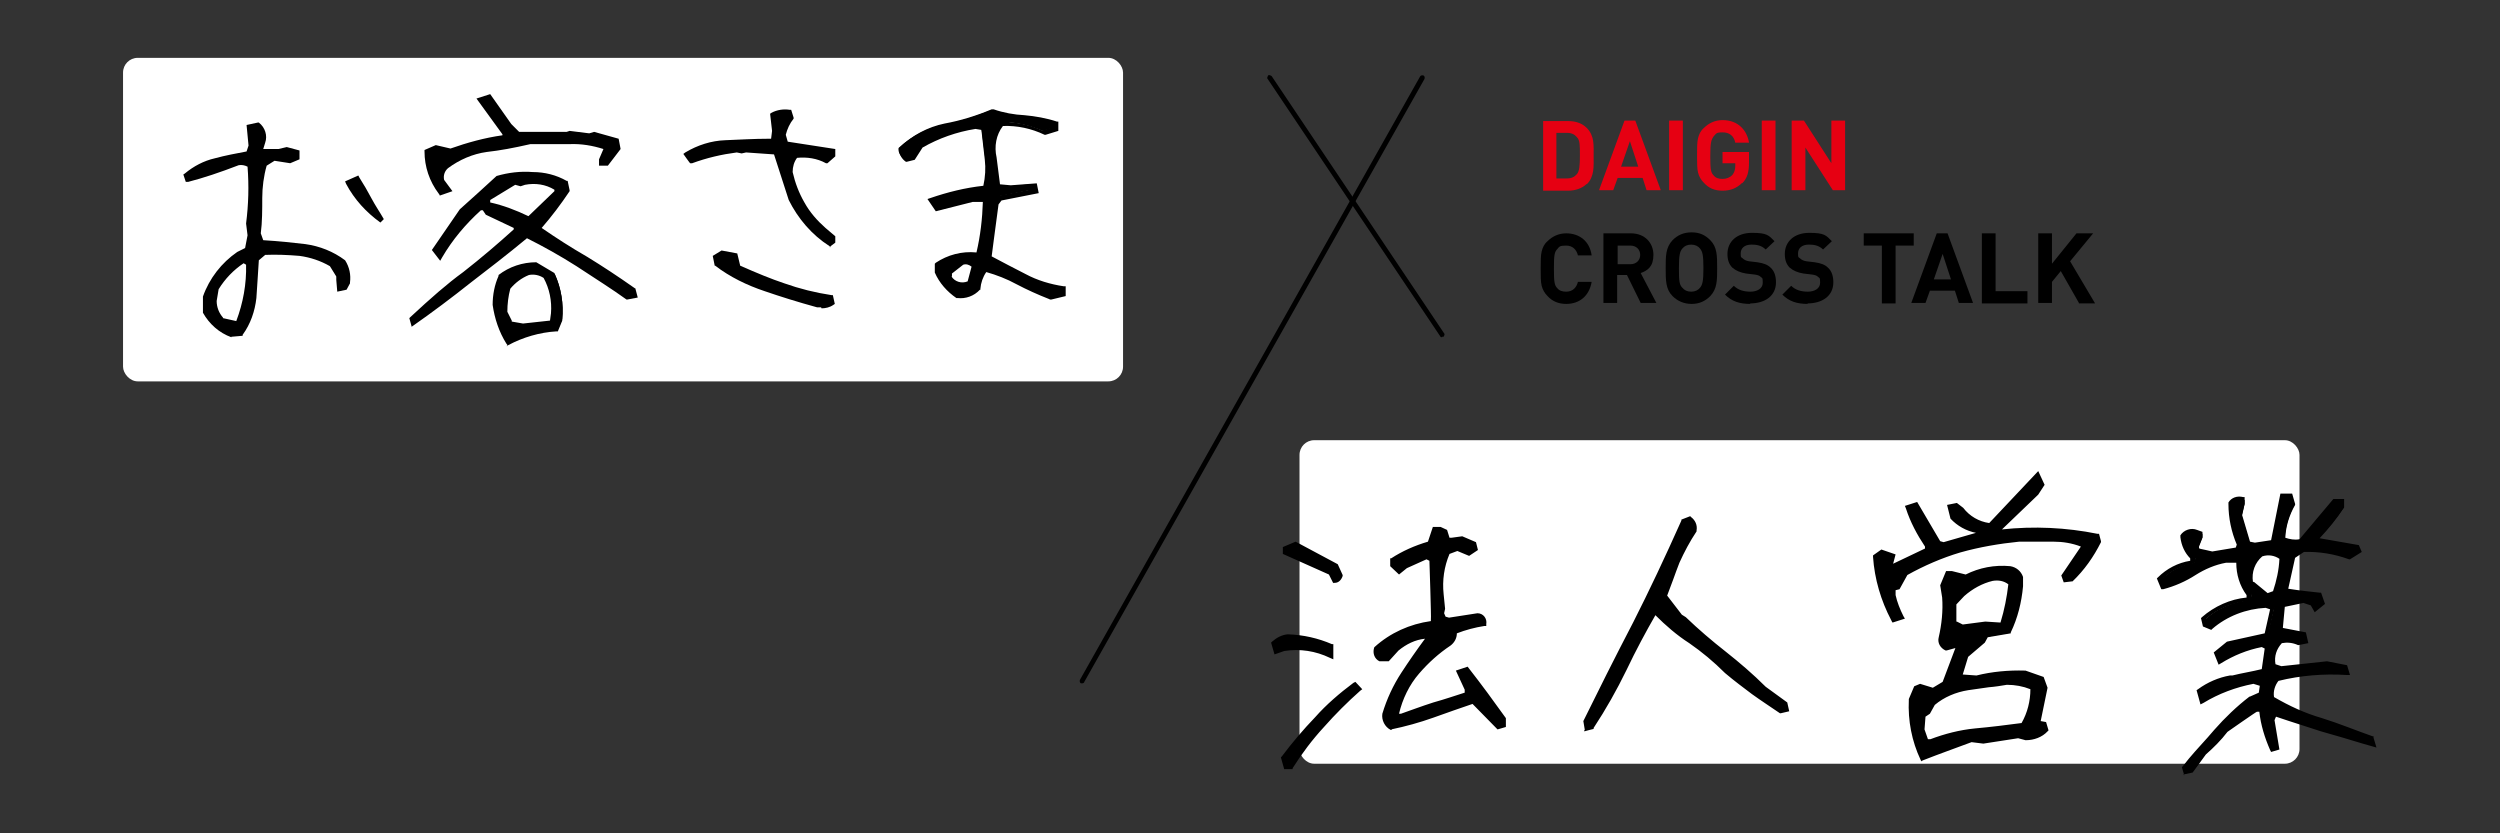 <?xml version="1.0" encoding="UTF-8"?>
<svg id="_レイヤー_1" xmlns="http://www.w3.org/2000/svg" version="1.1" viewBox="0 0 510 170">
  <rect x="0" y="0" width="510" height="170" fill="#333333" stroke="none"/>
  <!-- Generator: Adobe Illustrator 29.1.0, SVG Export Plug-In . SVG Version: 2.1.0 Build 142)  -->
  <defs>
    <style>
      .st0 {
        fill: #e60012;
      }

      .st1 {
        fill: #fff;
      }

      .st2 {
        isolation: isolate;
      }
    </style>
  </defs>
  <g id="_グループ_14302">
    <path d="M294.2,68.8c-.2,0-.3,0-.4-.2l-35.2-52.5c-.2-.2,0-.5.1-.7.2-.2.5,0,.7.1l35.2,52.5c.2.2,0,.5-.1.7h-.3Z"/>
    <rect id="_長方形_16" class="st1" x="265.1" y="89.8" width="204" height="66" rx="3" ry="3"/>
    <g id="CROSS_TALK" class="st2">
      <g class="st2">
        <path d="M319.5,62c-1.5,0-2.8-.5-3.8-1.6-.6-.6-1-1.3-1.2-2.1s-.2-2-.2-3.5,0-2.7.2-3.5.5-1.5,1.2-2.1c1-1,2.3-1.6,3.8-1.6,2.7,0,4.8,1.6,5.2,4.5h-2.8c-.3-1.2-1.1-2-2.4-2s-1.4.2-1.8.7c-.6.6-.7,1.3-.7,4s.1,3.4.7,4c.4.5,1,.7,1.8.7,1.3,0,2.1-.8,2.4-2h2.8c-.5,2.9-2.5,4.5-5.2,4.5Z"/>
        <path d="M334.7,61.8l-2.8-5.7h-2v5.7h-2.8v-14.2h5.6c2.9,0,4.6,2,4.6,4.4s-1.2,3.2-2.6,3.7l3.2,6.1h-3.2ZM332.6,50.1h-2.6v3.8h2.6c1.2,0,2-.8,2-1.9s-.8-1.9-2-1.9Z"/>
        <path d="M348.9,60.4c-1,1-2.2,1.6-3.8,1.6s-2.9-.6-3.9-1.6c-1.4-1.4-1.4-3.2-1.4-5.7s0-4.2,1.4-5.7c1-1,2.2-1.6,3.9-1.6s2.8.6,3.8,1.6c1.4,1.4,1.4,3.2,1.4,5.7s0,4.2-1.4,5.7ZM346.8,50.7c-.4-.5-1-.8-1.8-.8s-1.4.3-1.8.8c-.5.6-.7,1.3-.7,4s.1,3.4.7,4c.4.5,1,.8,1.8.8s1.4-.3,1.8-.8c.5-.6.7-1.3.7-4s-.2-3.4-.7-4Z"/>
        <path d="M357.1,62c-2.2,0-3.8-.5-5.2-1.9l1.8-1.8c.9.9,2.1,1.2,3.4,1.2s2.5-.6,2.5-1.8-.1-.9-.4-1.2-.6-.4-1.3-.5l-1.7-.2c-1.2-.2-2.1-.6-2.8-1.2-.7-.7-1-1.6-1-2.8,0-2.5,1.9-4.3,5-4.3s3.4.5,4.6,1.7l-1.8,1.7c-.9-.9-2-1-2.9-1-1.5,0-2.2.8-2.2,1.8s.1.7.4,1,.7.5,1.3.6l1.7.2c1.3.2,2.1.5,2.7,1.1.8.7,1.1,1.8,1.1,3,0,2.8-2.3,4.3-5.3,4.3h0Z"/>
        <path d="M368.8,62c-2.2,0-3.8-.5-5.2-1.9l1.8-1.8c.9.9,2.1,1.2,3.4,1.2s2.5-.6,2.5-1.8-.1-.9-.4-1.2-.6-.4-1.3-.5l-1.7-.2c-1.2-.2-2.1-.6-2.8-1.2-.7-.7-1-1.6-1-2.8,0-2.5,1.9-4.3,5-4.3s3.4.5,4.6,1.7l-1.8,1.7c-.9-.9-2-1-2.9-1-1.5,0-2.2.8-2.2,1.8s.1.7.4,1,.7.5,1.3.6l1.7.2c1.3.2,2.1.5,2.7,1.1.8.7,1.1,1.8,1.1,3,0,2.8-2.3,4.3-5.3,4.3h0Z"/>
        <path d="M386.7,50.1v11.8h-2.8v-11.8h-3.7v-2.5h10.2v2.5h-3.7Z"/>
        <path d="M399.6,61.8l-.8-2.5h-5.1l-.9,2.5h-2.9l5.2-14.2h2.2l5.2,14.2h-2.9ZM396.3,51.8l-1.8,5.2h3.5l-1.7-5.2Z"/>
        <path d="M404.3,61.8v-14.2h2.8v11.8h6.5v2.5h-9.3Z"/>
        <path d="M424.1,61.8l-3.7-6.5-1.8,2.2v4.3h-2.8v-14.2h2.8v6.2l5-6.2h3.4l-4.7,5.7,5.1,8.6h-3.3Z"/>
      </g>
    </g>
    <g id="DAIGIN" class="st2">
      <g class="st2">
        <path class="st0" d="M323.7,37.5c-.9.9-2.3,1.4-3.8,1.4h-5.1v-14.2h5.1c1.5,0,2.8.4,3.8,1.4,1.6,1.6,1.4,3.6,1.4,5.7s.2,4.2-1.4,5.8h0ZM321.7,28c-.5-.6-1.1-.9-2.1-.9h-2.1v9.3h2.1c1,0,1.6-.3,2.1-.9.5-.6.6-1.7.6-3.8s0-3.1-.6-3.7Z"/>
        <path class="st0" d="M335.9,38.8l-.8-2.5h-5.1l-.9,2.5h-2.9l5.2-14.2h2.2l5.2,14.2h-2.9ZM332.5,28.8l-1.8,5.2h3.5l-1.7-5.2Z"/>
        <path class="st0" d="M340.5,38.8v-14.2h2.8v14.2h-2.8Z"/>
        <path class="st0" d="M355.4,37.3c-1.1,1.1-2.4,1.6-4,1.6s-2.8-.5-3.8-1.6c-.6-.6-1-1.3-1.2-2.1s-.2-2-.2-3.5,0-2.7.2-3.5.5-1.5,1.2-2.1c1-1,2.3-1.6,3.8-1.6,3.2,0,5,2.1,5.4,4.6h-2.8c-.3-1.4-1.2-2.1-2.6-2.1s-1.3.3-1.8.8c-.5.7-.7,1.2-.7,4s.1,3.4.7,4c.4.5,1,.7,1.8.7s1.5-.3,2-.8c.4-.5.6-1.1.6-1.9v-.5h-2.6v-2.3h5.4v2.1c0,2.1-.4,3.3-1.4,4.3h0Z"/>
        <path class="st0" d="M359.4,38.8v-14.2h2.8v14.2h-2.8Z"/>
        <path class="st0" d="M373.9,38.8l-5.6-8.7v8.7h-2.8v-14.2h2.5l5.6,8.7v-8.7h2.8v14.2h-2.5Z"/>
      </g>
    </g>
    <path d="M220.7,139.4h-.2c-.2-.1-.3-.4-.2-.7L289.7,15.6c.1-.2.4-.3.7-.2.2.1.3.4.2.7l-69.4,123c0,.2-.3.3-.4.3h-.1Z"/>
    <rect id="_長方形_15" class="st1" x="25.1" y="11.8" width="204" height="66" rx="3" ry="3"/>
    <g>
      <path id="_パス_3774" d="M262.4,156.5h.8c1.9-3,4.1-5.8,6.5-8.5,2.3-2.6,4.8-5.1,7.4-7.5l-.8-.8c-2.8,2-5.4,4.3-7.8,6.9-2.4,2.5-4.7,5.2-6.8,8l.6,1.9h0ZM305.8,148.3l1-.3v-1.1c-2.6-3.6-5.1-6.9-7.6-10.2l-1.5.5,1.6,3.5v1c-2.2.8-4.5,1.5-6.7,2.1-2.2.7-4.4,1.5-6.7,2.4l-1-.3c.6-3.3,2.1-6.3,4.3-8.9,1.9-2.2,4.1-4.2,6.5-5.8.8-.5,1.2-1.5,1.1-2.4,2-.7,4-1.3,6-1.6,0-.8-.5-1.5-1.3-1.6h0l-5.8.9-1.1-.3-.5-1.1.2-1-.3-2.9c-.3-3,.2-5.9,1.3-8.6l1.9-.8,2.3,1,1.3-.8-.2-1-2.4-1-2.1.3h-.8l-.6-1.8-1-.5h-1.1l-1,3c-2.7.7-5.2,1.8-7.6,3.3v1.1l1.3,1.3,1.3-1.1,4.2-1.9,1.1.5.4,12.3-.2.8c-4.3.5-8.3,2.4-11.5,5.2-.2.8.1,1.7.9,2.1h1.5l1.9-2.2c1.6-1.4,3.6-2.2,5.7-2.5h1c-1.8,2.5-3.6,5.1-5.3,7.7-1.7,2.6-2.9,5.3-3.8,8.2-.2,1.1.4,2.2,1.4,2.7,2.9-.6,5.7-1.4,8.5-2.4,2.7-1,5.5-2,8.3-2.9l5.1,5.2h0ZM271.5,133.7v-1.9c-2.8-1.2-5.8-1.8-8.8-1.9-1.1.1-2.1.6-2.9,1.4l.5,1.6,1.6-.6c3.3-.5,6.6,0,9.6,1.5h0ZM272.3,118.5c.4,0,.8-.4,1-1.1l-.9-1.9-8.3-4.4-2.1.9v.7l9.3,4.1.9,1.6h.1ZM323.7,148.2l1.1-.3c2.4-3.8,4.6-7.7,6.6-11.7,1.9-4.1,4.1-8,6.2-11.8,2.1,2.4,4.6,4.4,7.2,6.2s5,3.9,7.3,6.2c1.9,1.6,3.7,3,5.5,4.3,1.8,1.4,3.7,2.6,5.6,3.8l1-.2-.2-1.1-4.3-3.1c-2.5-2.4-5.2-4.8-8.2-7.1-2.8-2.2-5.5-4.5-8.1-7l-.8-.6-3.2-4.2c.9-2.3,1.8-4.6,2.7-6.9,1-2.3,2.2-4.4,3.5-6.5.2-.8-.2-1.7-.9-2.2l-1.3.5c-3.1,7-6.4,14-9.8,20.7-3.5,6.7-6.9,13.4-10.2,20.1l.2,1.1v-.2h0ZM392.3,154.8c3.4-1.3,6.7-2.5,10-3.7l2.4.3,7.1-1.1,1.6.4c1.5,0,3-.6,4-1.6l-.3-1.1-1.4-.2,1.5-7.2-.6-1.9-3.5-1.2c-3.3-.2-6.6.2-9.8,1l-3.5-.2,1.3-4.3,3.5-3,.7-1.1,4.6-.8c1.3-2.9,2.2-6,2.5-9.2v-1.8c-.3-1-1.2-1.7-2.2-1.8-3.1-.3-6.2.3-9,1.7l-2.9-.8h-.8l-1,2.5.3,2.4c.2,2.8,0,5.6-.7,8.3-.2.9.2,1.8,1.1,2.1l2.6-.8-3,8-2.4,1.4-2.6-.8-.8.3-1,2.4c-.2,4.1.7,8.2,2.4,12v-.2h-.1ZM412.8,148c-3.1.4-6.4.9-9.8,1.1-3.2.3-6.3,1.1-9.2,2.4l-.8-.3-.9-2.3.2-2.9,1-.6,1-1.8c2.1-1.7,4.5-2.7,7.1-3.1,2.6-.4,5.2-.8,7.9-1.2,1.8,0,3.6.3,5.3,1,.1,2.7-.6,5.4-2,7.7h.2,0ZM408.5,127.6l-3.4-.2-4.8.6-1.6-.8v-4l1.7-1.9c1.7-1.6,3.8-2.7,6-3.3,1.3-.3,2.7,0,3.8,1-.3,2.9-.9,5.8-1.7,8.6ZM386.2,126.3l1.6-.5c-.8-1.4-1.3-3-1.7-4.5v-1.3l.9-.2,1.6-2.8c3.5-2,7.2-3.6,11-4.7,4-1.1,8-1.8,12.1-2.1h7c2.2-.2,4.3.2,6.3,1.1l-4.2,6.2.3.8h1.1c2.4-2.3,4.3-5,5.6-7.9l-.2-1c-6.5-1.3-13.3-1.6-19.9-.8v-.8l7.5-7.3,1.1-1.7-.9-1.9-9.6,10.3c-2.3-.3-4.4-1.5-5.9-3.3l-1.1-.7-1.3.2.6,2.1c1.4,1.6,3.2,2.6,5.3,2.8v.8l-7.1,2-1.1-.3-4.6-7.9-1.6.6c1,2.8,2.3,5.5,4.1,7.9l-.2.8-6.9,3.3-.7-.2.5-1.9-2.2-.8-1.3.8c.4,4.4,1.6,8.8,3.7,12.7l.2.2h0ZM446,157.6l1.3-.2,2.6-3.6c1.6-1.4,3.1-2.9,4.4-4.6l6.3-4.5,1.1.3c.4,2.8,1.1,5.4,2.2,8l.8-.2-.9-5.7.5-1.3c3.2,1,6.4,2,9.7,3.1,3.3,1,6.7,2,10.3,3l-.3-1.1c-3.4-1.3-6.8-2.6-10.3-3.7-3.5-1.1-6.9-2.6-10.1-4.5-.3-1.4,0-2.9,1.1-4.1,4.7-1.1,9.4-1.6,14.2-1.3l-.3-1-3.7-.8-9.3,1-1.6-.5c-.4-1.9.1-3.8,1.5-5.1,1.3-.2,2.6,0,3.8.4l1.3-.2-.3-1.3-4.8-1,.4-5.1,4.3-.9,1.8.6.6,1,1.3-1.1-.6-1.6c-2.3-.3-4.7-.6-7-.9l1.5-7,2.1-1.4c3.2,0,6.5.4,9.6,1.5l1.9-1.2-.3-.7-8.7-1.5c2.1-2.1,4-4.3,5.7-6.8v-1h-1.5l-6.8,8.1c-1.2.2-2.5,0-3.7-.5,0-2.6.8-5.1,2-7.3l-.5-1.6h-1.6l-1.9,9.4-3.7.6-1.4-.3-1.7-5.8.6-2.4v-.8c-.9-.3-1.9,0-2.4.9,0,2.8.6,5.6,1.7,8.2l-.3,1.1-5.2.8-2.9-.7-.3-.8.8-1.9v-.7l-.8-.3c-1-.4-2.2,0-2.8.9.2,1.6,1,3.1,2.2,4.2l-.3,1.1c-2.5.4-4.8,1.6-6.6,3.3l.6,1.6c2.3-.6,4.5-1.5,6.5-2.8,2-1.2,4.1-2.2,6.4-2.7l2.6.2c-.1,2.5.7,5,2.2,6.9l-.2,1.1c-3.4.3-6.7,1.6-9.2,3.9l.2,1.1,1.1.5c3.2-2.7,7.2-4.3,11.3-4.5l1.4.5-1.3,5.6-7.9,1.7-2.4,1.9.6,1.6c2.6-1.7,5.6-2.8,8.6-3.4l1.1.6-.7,4.9c-2.3.6-4.6,1-6.9,1.4s-4.4,1.4-6.3,2.7l.6,1.9c3.3-1.9,6.8-3.2,10.5-3.9l1.9.5-.3,2.1-2.1.9c-2.6,2-5,4.2-7.2,6.7-2.1,2.4-4.3,4.9-6.4,7.5l.3,1h0ZM464.2,121.1l-1.6.6-3.2-2.6c-.4-2.2.4-4.4,2.1-5.9,1.4-.4,3-.2,4.2.8-.1,2.5-.6,4.9-1.4,7.2h-.1Z"/>
      <path d="M445.6,158.2l-.5-1.7.2-.2c1.6-2.1,3.4-4,5.1-5.9l1.3-1.5c2.2-2.5,4.6-4.8,7.2-6.8h.1l1.8-.8.2-1.4-1.3-.4c-3.6.7-7.1,2-10.2,3.9l-.6.3-.8-2.9.3-.2c1.9-1.4,4.2-2.4,6.5-2.8h.5c2-.5,4-.8,6-1.3l.6-4.2-.6-.3c-3,.6-5.7,1.7-8.3,3.3l-.5.3-1-2.5,2.7-2.2,7.7-1.7,1.1-4.9-.9-.3c-4,.2-7.9,1.7-10.9,4.3l-.2.2-1.7-.7-.4-1.7.2-.2c2.5-2.2,5.8-3.7,9.1-4v-.5c-1.4-1.9-2.1-4.2-2.1-6.6h-2.1c-2.2.4-4.3,1.3-6.2,2.5-2,1.3-4.3,2.3-6.6,2.9h-.4l-.9-2.2.2-.2c1.8-1.8,4.1-3,6.6-3.4v-.5c-1.1-1.1-1.8-2.6-2-4.3v-.4c.7-1.1,2.2-1.6,3.4-1.1l1.1.4v1.2l-.7,1.8v.4c.1,0,2.7.6,2.7.6l4.8-.8.2-.6c-1.1-2.6-1.7-5.4-1.7-8.3h0v-.3c.6-1,1.8-1.4,3-1.1h.3v1.4l-.5,2.3,1.6,5.4,1,.2,3.3-.5,1.9-9.5h2.4l.6,2.1v.2c-1.2,2.1-1.9,4.4-2,6.7.9.3,1.9.5,2.9.3l6.9-8.2h2.2v1.7h0c-1.5,2.3-3.2,4.4-5,6.3l8,1.4.6,1.4-2.4,1.5h-.2c-3-1.1-6.1-1.6-9.2-1.5l-1.8,1.2-1.4,6.3c2.5.4,4.6.6,6.4.8h.3l.8,2.3-2.1,1.7-.8-1.4-1.5-.5-3.8.8-.4,4.3,4.7.9.5,2.2-2,.4h-.1c-1.1-.5-2.2-.6-3.3-.4-1.1,1.2-1.6,2.7-1.3,4.3l1.2.4,9.3-1,4.1.8.6,2h-.7c-4.7-.3-9.4.1-13.9,1.2-.7.9-1.1,2.1-.9,3.3,3.1,1.8,6.3,3.3,9.8,4.3,3.5,1.1,6.9,2.5,10.3,3.7h.2v.3l.6,2-2.8-.8c-2.9-.9-5.7-1.7-8.5-2.5-2.2-.7-4.4-1.4-6.5-2.1l-2.7-.9-.3.7,1,6-1.7.5-.2-.4c-1.1-2.5-1.9-5.1-2.2-7.8h-.5c0-.1-6,4.1-6,4.1-1.3,1.7-2.8,3.2-4.4,4.6l-2.7,3.7-1.9.4.2.2h0ZM446.2,156.6v.4c.1,0,.7-.1.7-.1l2.6-3.5c1.6-1.3,3.1-2.8,4.3-4.5h.1c0-.1,6.5-4.7,6.5-4.7l1.6.4v.3c.4,2.5,1,5,2,7.3l-.9-5.3.7-1.8,3.6,1.1c2.1.7,4.3,1.3,6.5,2.1,2.7.8,5.5,1.6,8.4,2.5l1,.3h0c-3.3-1.3-6.6-2.5-10-3.6-3.5-1.1-7-2.6-10.2-4.5h-.2v-.3c-.3-1.6,0-3.2,1.2-4.5h.1c0-.1.2-.2.2-.2,4.5-1.1,9.1-1.6,13.7-1.3h0l-3.3-.8-9.3,1-2-.6v-.3c-.5-2,0-4.1,1.6-5.6h.1c0-.1.2-.1.2-.1,1.3-.2,2.7-.1,3.9.4h.7c0-.1-.1-.6-.1-.6l-4.9-1,.5-5.9,4.8-1,2.1.7.4.7.6-.5-.3-1c-1.9-.2-4.1-.5-6.7-.9h-.5l1.7-7.8,2.4-1.6h.1c3.2,0,6.4.4,9.5,1.4l1.3-.8h0l-9.4-1.7.7-.7c2.1-2,3.9-4.2,5.5-6.6v-.4h-.8l-6.8,8.1h-.2c-1.3.2-2.7,0-4-.5h-.3v-.5c0-2.5.8-5.1,1.9-7.3l-.3-1h-.9l-1.9,9.4-4.2.7-1.7-.4-1.8-6.2.6-2.5v-.4c-.5,0-1.1.2-1.4.6,0,2.7.6,5.4,1.7,7.9v.2l-.3,1.6-5.7.9-3.3-.8-.5-1.3.8-2v-.3l-.5-.2c-.8-.3-1.6,0-2.2.5.2,1.4.9,2.7,2,3.6l.2.2-.4,1.7h-.3c-2.3.4-4.4,1.4-6.1,3l.3.8c2.1-.6,4.1-1.5,5.9-2.6,2-1.3,4.2-2.2,6.6-2.8h0l3.2.2v.5c-.1,2.4.6,4.7,2.1,6.6v.2c.1,0-.2,1.7-.2,1.7h-.4c-3.2.3-6.3,1.5-8.7,3.6v.6c.1,0,.7.3.7.3,3.2-2.7,7.2-4.2,11.4-4.4h0l1.9.7-1.4,6.4-8.1,1.8-2,1.6.3.7c2.6-1.5,5.4-2.6,8.3-3.1h.2l1.5.8-.8,5.6h-.3c-2.1.6-4.3,1-6.4,1.4h-.5c-2.1.5-4.1,1.3-5.8,2.5l.3,1c3.2-1.7,6.6-3,10.1-3.7h.1l2.4.6-.4,2.8-2.3.9c-2.6,2-4.9,4.2-7,6.6l-1.4,1.5c-1.6,1.8-3.3,3.7-4.9,5.7h.2,0ZM262,157l-.7-2.5.2-.2c2.1-2.8,4.4-5.5,6.8-8,2.3-2.6,5-4.9,7.8-7l.4-.2,1.4,1.5-.4.3c-2.6,2.3-5.1,4.8-7.4,7.4-2.4,2.6-4.5,5.4-6.4,8.4v.2h-1.7,0ZM262.4,154.7l.4,1.3h.2c1.9-2.9,4-5.7,6.4-8.3,2.2-2.5,4.6-4.9,7.1-7.2h-.1c-2.7,1.8-5.1,4-7.3,6.4-2.3,2.5-4.5,5.1-6.6,7.8h-.1ZM392,155.4l-.2-.4c-1.8-3.8-2.6-8-2.4-12.2v-.2l1.1-2.6,1.2-.5,2.6.8,2-1.2,2.6-6.9-1.8.5h-.2c-1.1-.5-1.7-1.6-1.4-2.7.6-2.6.9-5.4.7-8.1l-.4-2.5,1.2-2.9h1.2l2.8.7c2.8-1.4,5.9-2,9.1-1.7,1.2.2,2.2,1,2.6,2.2h0v1.9c-.3,3.3-1.1,6.5-2.5,9.4v.2c-.1,0-4.7.8-4.7.8l-.6,1.1-3.4,2.9-1.1,3.6,2.8.2c3.2-.8,6.6-1.1,9.9-1h.1l3.7,1.3.8,2.2-1.4,6.8,1.1.2.5,1.7-.2.2c-1.1,1.2-2.8,1.8-4.4,1.8h-.1l-1.5-.4-7.1,1.1-2.4-.3c-3.2,1.2-6.6,2.4-9.9,3.7l-.4.2h0ZM390.4,142.9c-.1,3.8.6,7.7,2.2,11.2,3.2-1.2,6.4-2.4,9.6-3.5h.1l2.5.2,7.1-1.1,1.6.4c1.3,0,2.5-.5,3.4-1.3l-.2-.5-1.6-.2,1.6-7.6-.5-1.5-3.2-1.1c-3.2-.1-6.5.2-9.6,1h0l-4.2-.3,1.5-5,3.5-3,.7-1.3,4.5-.8c1.3-2.8,2-5.7,2.3-8.8v-1.7c-.3-.8-.9-1.3-1.7-1.4-3-.3-6,.3-8.7,1.7h-.2l-3.1-.7h-.4l-.8,2.1.3,2.3c.2,2.9,0,5.7-.7,8.5-.2.6.1,1.2.6,1.4l3.4-1-3.4,9.1-2.7,1.6-2.7-.8-.5.2-.9,2.1.2-.2h0ZM393.8,152.1l-1.2-.4-1-2.6.2-3.3,1.2-.7,1.1-1.8c2.1-1.7,4.7-2.8,7.4-3.2,1.4-.2,2.8-.4,4.2-.6,1.2-.2,2.5-.4,3.7-.6,1.9,0,3.8.3,5.6,1.1h.3v.4c.1,2.8-.6,5.6-2,8v.2h-.4c-3.1.4-6.4.9-9.8,1.1-3.1.3-6.2,1.1-9,2.4h-.3ZM393.4,150.8h.4c2.9-1.1,6-1.9,9.1-2.2,3.3-.3,6.5-.7,9.5-1.1,1.2-2.1,1.8-4.5,1.8-6.9-1.5-.6-3.1-.9-4.8-.9-1.2.2-2.4.4-3.7.5-1.4.2-2.8.4-4.2.6-2.5.4-4.9,1.4-6.8,3l-1,1.8-.9.6-.2,2.6.7,2h.1ZM283.9,148.9h-.2c-1.2-.6-1.9-2-1.7-3.3.9-3,2.2-5.8,3.9-8.4,1.5-2.3,3.1-4.6,4.8-6.9-2,.2-3.8,1.1-5.4,2.4l-2,2.2h-1.9c-1-.5-1.4-1.6-1.1-2.7h0c0-.1.1-.2.1-.2,3.2-2.9,7.2-4.7,11.5-5.3v-.4c.1,0-.3-11.9-.3-11.9l-.6-.3-4,1.8-1.6,1.3-1.8-1.7v-1.6h.2c2.3-1.5,4.8-2.6,7.5-3.4l1-3h1.6l1.3.6.5,1.6h.4l2.2-.3,2.8,1.2.4,1.6-1.8,1.2-2.4-1-1.6.6c-1.1,2.6-1.5,5.4-1.2,8.2l.3,3-.2.9.3.7.7.2,5.8-.9h0c1.2,0,2,1.1,1.8,2.2v.4h-.4c-1.9.3-3.8.8-5.6,1.5,0,1-.5,1.9-1.3,2.5-2.4,1.6-4.5,3.5-6.4,5.7-2,2.3-3.4,5.2-4.1,8.2h.4c2-.7,4.1-1.5,6.6-2.3,2.5-.7,4.5-1.4,6.4-2v-.6l-1.8-3.9,2.4-.8.3.4c2.5,3.2,5,6.6,7.5,10.1h0v1.8l-1.7.5-5.1-5.2c-2.3.8-5,1.7-8,2.8-2.8,1-5.7,1.8-8.6,2.4h-.2.3ZM292.7,129.3l-.6.8c-1.8,2.5-3.6,5.1-5.3,7.7-1.6,2.5-2.9,5.2-3.8,8.1-.1.8.3,1.6,1,2,2.8-.6,5.6-1.4,8.3-2.3,3.1-1.2,5.9-2.2,8.3-2.9h.3l5.1,5.1h.4v-.7c-2.4-3.4-4.9-6.7-7.3-9.8l-.6.2,1.4,3.2v1.4h-.3c-1.9.8-4.1,1.5-6.7,2.3-2.5.8-4.6,1.6-6.7,2.4h-.2l-1.6-.4v-.4c.7-3.4,2.2-6.5,4.5-9.1,1.9-2.3,4.1-4.2,6.6-5.9.6-.4,1-1.2.9-1.9v-.4h.3c1.8-.8,3.8-1.3,5.7-1.7-.1-.4-.4-.7-.8-.7l-5.9.9-1.4-.4-.6-1.5.2-1.1-.3-2.8c-.3-3,.2-6.1,1.4-8.9v-.2l2.4-.9,2.3,1,.7-.5v-.5c-.1,0-2.2-.9-2.2-.9l-2,.2h-1.3l-.6-1.9-.7-.4h-.6l-1,2.9h-.3c-2.5.8-5,1.8-7.2,3.2v.6l.8.8,1.1-.9,4.5-2,1.5.7.5,12.7-.3,1.2h-.3c-4.2.6-8,2.3-11.1,5,0,.5.1,1,.5,1.3h1.1l1.8-2c1.8-1.5,3.8-2.4,6-2.7h2.1ZM323.3,148.9l-.3-1.8h0c2.8-5.7,6.4-12.9,10.2-20.2,3.2-6.3,6.5-13.3,9.8-20.7v-.2l1.8-.7.2.2c.8.6,1.3,1.6,1.1,2.7v.2c-1.4,2.1-2.5,4.2-3.5,6.4-.4,1.1-.9,2.3-1.3,3.5-.4,1.1-.8,2.1-1.2,3.2l3,3.9.8.5c2.6,2.5,5.3,4.8,8.1,7,2.9,2.3,5.6,4.6,8.2,7.2l4.4,3.2.4,1.8-1.7.4h-.2c-1.9-1.3-3.9-2.6-5.7-3.9-1.7-1.3-3.5-2.6-5.5-4.3-2.3-2.3-4.7-4.3-7.3-6.1-2.5-1.6-4.8-3.6-6.9-5.7-1.9,3.3-4,7.2-5.9,11.2-2,4.1-4.2,8-6.7,11.8v.2c-.1,0-1.9.5-1.9.5v-.3h.1ZM324,147.2v.4h.5c2.4-3.8,4.5-7.7,6.5-11.6,2-4.3,4.3-8.4,6.3-11.8l.3-.6.5.5c2.1,2.3,4.5,4.4,7.1,6.1,2.6,1.9,5.1,4,7.4,6.2,2,1.7,3.7,3,5.4,4.3,1.7,1.3,3.6,2.5,5.4,3.7h.4v-.5l-4.2-3c-2.7-2.6-5.3-4.9-8.2-7.1-2.8-2.2-5.6-4.5-8.1-7l-.9-.6-3.4-4.4v-.3c.5-1.2,1-2.3,1.4-3.5.5-1.2.9-2.3,1.3-3.5,1-2.3,2.2-4.5,3.5-6.5,0-.5-.1-1-.5-1.4l-.8.3c-3.2,7.3-6.5,14.3-9.7,20.6-3.8,7.2-7.4,14.4-10.2,19.9v-.2h0ZM272,134.5l-.7-.3c-2.9-1.4-6.1-1.9-9.3-1.4l-2,.7-.7-2.4.2-.2c.9-.8,2-1.4,3.2-1.5,3.2.1,6.2.8,9,2h.3v3.2h0ZM264.3,131.6c2.3,0,4.6.5,6.7,1.4v-.8c-2.7-1.1-5.4-1.7-8.3-1.8-.8.1-1.6.5-2.3,1.1l.2.8,1.2-.4c.8-.1,1.7-.2,2.5-.2h0ZM400.2,128.4l-2-1v-4.5l1.8-2.1c1.8-1.7,3.9-2.8,6.3-3.4,1.5-.3,3,0,4.2,1.1l.2.2v.3c-.3,2.9-.9,5.9-1.8,8.7v.4c-.1,0-3.9-.3-3.9-.3l-4.8.6h0ZM399.2,126.8l1.2.6,4.6-.6,3.1.2c.8-2.6,1.3-5.2,1.6-7.8-.9-.7-2-.9-3.2-.7-2.1.5-4.1,1.6-5.8,3.1l-1.6,1.7v3.5h0ZM386,126.9l-.2-.4c-2.1-4-3.4-8.4-3.7-12.9v-.3l1.7-1.2,2.9,1-.5,1.9h0l6.5-3.1v-.4c-1.6-2.4-3-5-3.9-7.8l-.2-.5,2.5-.8,4.7,8,.7.2,6.6-1.9c-2-.4-3.8-1.4-5.2-2.9h0l-.7-2.8,2-.4,1.3,1c1.3,1.7,3.2,2.8,5.3,3.1l10-10.6,1.3,2.8-1.3,2-7.4,7.1h0c6.5-.7,13.1-.4,19.5.9h.3l.4,1.5v.2c-1.5,3-3.4,5.7-5.8,8h-.1l-1.7.2-.5-1.4,4-5.9c-1.8-.7-3.7-1-5.6-1h-7c-4,.4-8.1,1.1-12,2.2-3.7,1.1-7.4,2.7-10.8,4.6l-1.6,2.9-.8.2v1c.3,1.4.9,2.9,1.6,4.3l.3.5-2.5.8h0ZM383.1,113.9c.4,4.1,1.5,8.1,3.4,11.8l.6-.2c-.6-1.3-1.1-2.7-1.4-4.1v-1.8l1.1-.3,1.6-2.7h.1c3.5-2.1,7.3-3.7,11.1-4.8,4-1.1,8.1-1.8,12.2-2.1h7c2.2-.2,4.5.3,6.5,1.2l.5.2-4.4,6.5v.3h.7c2.2-2.2,4-4.7,5.3-7.5v-.5c-6.5-1.2-13.1-1.5-19.5-.7h-.5v-1.5l7.6-7.4.9-1.4-.4-.9-9.3,9.9h-.3c-2.4-.4-4.6-1.6-6.2-3.5l-.8-.6h-.5l.4,1.6c1.3,1.4,3,2.3,4.9,2.6h.4v1.7l-7.6,2.1-1.4-.4-4.5-7.7-.8.3c.9,2.6,2.2,5,3.9,7.3v.2c.1,0-.2,1.3-.2,1.3l-7.3,3.5-1.3-.4.5-1.9-1.5-.5-.8.5h0ZM462.4,122.2l-3.5-2.9v-.2c-.5-2.4.4-4.8,2.2-6.4h.2c1.6-.6,3.3-.3,4.7.7l.2.2v.3c-.2,2.5-.7,5-1.5,7.4v.2l-2.2.7h-.1ZM459.8,118.7l2.8,2.3,1.1-.4c.7-2.1,1.2-4.3,1.3-6.6-1-.7-2.3-.9-3.5-.5-1.5,1.3-2.2,3.2-1.9,5.2h.2ZM272,119l-.9-1.8-9.4-4.2v-1.4l2.6-1.1,8.6,4.6,1,2.2v.2c-.3.9-.9,1.4-1.6,1.4h-.3ZM262.7,112.4l9.2,4.1.7,1.4s.2-.2.3-.4l-.7-1.5-7.9-4.2-1.6.6h0Z"/>
    </g>
    <g id="_グループ_14323">
      <path id="_パス_3864" d="M41.8,63.6v-2.9c1.2-3.6,3.6-6.6,6.8-8.7l1.8-.9.5-2.9-.3-2.4c.5-3.9.6-7.9.3-11.9-.7-.5-1.6-.6-2.4-.5-3.3,1.3-6.8,2.4-10.4,3.4l-.2-.8c1.7-1.4,3.8-2.5,5.9-3,2.2-.6,4.5-1.1,6.8-1.5l.5-1.6-.4-3.8,1.6-.3c1.1.7,1.5,1.8,1.1,3.5l-.6,1.9h3.7l1.6-.4,2.1.6v1l-1.5.6-3.2-.5-1.9,1.2c-.7,2.2-1,4.6-1,6.9s0,5-.3,7.3l.6,1.9c3,.2,6,.4,8.9.8,2.9.4,5.6,1.5,7.9,3.2.8,1.2,1.1,2.6.9,4l-.5,1.1-1.1.2-.2-1.8v-.8c0,0-1.4-2.4-1.4-2.4-2-1.2-4.2-2-6.5-2.2s-4.7-.3-7.2-.2l-1.6,1.3c-.2,2.7-.4,5.4-.5,8-.3,2.6-1.2,5.1-2.7,7.2l-1.8.2c-2.4-.8-4.3-2.5-5.5-4.7M50.7,53.7l-1.1-.5c-2.3,1.4-4.2,3.4-5.5,5.7l-.4,2.5c0,1.5.5,2.9,1.6,3.9l3.2.8c1.6-3.9,2.3-8.2,2.2-12.4M71.1,37.3l1.8-.8c1.7,2.8,3.3,5.6,5,8.5-2.8-2-5.2-4.6-6.8-7.7"/>
      <path id="_パス_3865" d="M84,65c3.5-3.2,7-6.3,10.7-9.2,3.6-2.8,7.2-5.8,10.5-8.9v-.8l-5.8-2.8-.7-1h-.8c-3.2,2.8-5.9,6.2-8.1,9.8l-1-1.3,5.4-7.9c2.5-2.2,5-4.5,7.5-6.8,2.4-.6,4.8-.8,7.3-.7,2.3,0,4.6.5,6.6,1.8l.3,1.3c-1.8,2.8-3.8,5.4-5.9,7.9,3.2,2.2,6.4,4.3,9.8,6.2,3.3,2,6.4,4.1,9.6,6.4l.3,1.1-1.3.3c-3.3-2.3-6.8-4.5-10.2-6.6-3.4-2.1-6.9-4.1-10.5-5.9-3.8,3.1-7.7,6.2-11.6,9.2-3.8,3.1-7.8,6-11.8,8.9l-.2-.8v-.2ZM87.1,30.8l1.9-.8,2.9.7c3.6-1.3,7.2-2.2,11-2.8l.2-.8-5.1-7,1.8-.6,4.1,5.8,1.8,1.8h9.8c0,.1.8-.2.8-.2l4,.5,1-.3,4.5,1.3.3,1.6-2.3,3h-1.1v-.7l1-2.5c-2.4-.9-5-1.3-7.5-1.2h-8c-3,.7-5.9,1.2-8.9,1.6s-5.8,1.6-8.1,3.4c-.9.7-1.3,1.9-1,3l1.4,1.9-1.6.6c-1.8-2.4-2.8-5.3-2.8-8.4M113.6,39.3v-.8c-2-1.2-4.3-1.7-6.6-1.2l-.8.3-1.1-.3-5.4,3.3-.3,1.1c3,.6,5.8,1.7,8.5,3.1,0,0,5.7-5.5,5.7-5.5ZM101.1,62.1c0-1.9.3-3.9,1.2-5.6,2.1-1.6,4.7-2.5,7.4-2.5l3.5,2c1.3,2.8,1.8,6,1.5,9.1l-.8,1.9c-3.5.2-6.9,1.2-10,2.9-1.4-2.4-2.4-5-2.8-7.8M112.9,64.1c.2-2.6-.3-5.3-1.6-7.6-1-.7-2.3-1-3.5-.8-1.7.6-3.1,1.7-4.2,3.1-.5,1.7-.7,3.4-.7,5.1l1.1,2.2,2.6.5,6-.6s.3-1.9.3-1.9Z"/>
      <path id="_パス_3866" d="M161.3,40.6l-3.1-9.5-6.2-.4-.8.2-1-.2c-3.2.4-6.3,1.2-9.3,2.3l-.8-1.3c2.4-1.5,5.2-2.3,8-2.5,2.9-.1,5.9-.3,8.9-.3l.8.3.3-2.4-.4-3.2c1.1-.6,2.3-.8,3.4-.6l.3,1c-.7,1.1-1.2,2.3-1.6,3.6l.6,1.8,9.6,1.5v.8l-1.2,1.1c-2-.9-4.2-1.2-6.4-.9-.7,1-1.1,2.2-1.1,3.4.5,2.2,1.4,4.4,2.5,6.4,1.2,2,2.6,3.8,4.4,5.3l1.8,1.5v.8l-.7.5c-3.5-2.3-6.3-5.5-8.1-9.2M156.1,58.8c-3.6-1.2-7-2.9-10-5.2l-.3-1.3,1.3-.8,2.7.5.6,2.4c3,1.4,6.1,2.6,9.3,3.7,3.1,1.1,6.4,1.9,9.7,2.4l.2,1c-.9.6-1.9.8-2.9.6-3.5-1-7.1-2.1-10.6-3.3"/>
      <path id="_パス_3867" d="M207.5,57.5c-2.1-1.1-4.3-2-6.6-2.7-.8,1.2-1.4,2.5-1.5,3.9-1.1,1.1-2.7,1.7-4.2,1.5-1.9-1.2-3.3-3-4.2-5v-1.3c2.4-1.6,5.4-2.3,8.3-1.9.9-3.7,1.3-7.5,1.4-11.4l-2.7-.2-7.2,2-1.2-1.6c3.6-1.3,7.3-2.1,11.1-2.5.5-1.9.6-3.9.3-5.9l-.8-6.4-1.7-.3c-3.9.6-7.7,1.9-11.2,3.9l-1.6,2.4-1.3.3c-.7-.4-1.2-1.2-1.1-2.1,2.5-2.3,5.5-3.9,8.8-4.7,3.3-.6,6.6-1.6,9.7-2.9,2.1.7,4.3,1.1,6.5,1.2,2.2.2,4.4.6,6.5,1.2v1.1l-2.1.6c-2.8-1.2-5.9-1.9-9-1.8-1.6,2-2.1,4.6-1.5,7l.7,5.8,2.6.3,4.9-.4.2,1.1-7.2,1.4-.8,1.1c-.5,3.6-1,7.3-1.5,11.1,2.3,1.3,4.8,2.6,7.3,3.8,2.5,1.3,5.2,2.1,7.9,2.6v1.1l-2.4.6c-2.2-.9-4.4-1.9-6.6-3M198.8,54.3c-.6-.7-1.5-1-2.4-.8l-2.6,2-.2,1c.9,1.5,2.3,1.9,4.2,1.4l1-3.5h0Z"/>
      <path id="_パス_3868" d="M47.2,68.8h0c-2.5-.9-4.5-2.7-5.8-5h0v-3.3h0c1.3-3.7,3.8-6.9,7-9.1l1.6-.8.5-2.6-.3-2.4h0c.5-3.9.6-7.7.3-11.6-.6-.3-1.2-.4-1.8-.3-3.9,1.5-7.2,2.6-10.3,3.4h-.5c0,0-.5-1.5-.5-1.5l.3-.2c1.8-1.5,3.9-2.6,6.1-3.1,2.2-.6,4.4-1,6.5-1.4l.4-1.2-.4-4.2,2.3-.5h.2c1.3,1,1.8,2.7,1.3,4.1l-.4,1.3h3.1l1.7-.4,2.6.7v1.8l-1.9.8-3.2-.5-1.6,1c-.6,2.1-.9,4.4-.9,6.6s0,5-.3,7.2l.5,1.4c3.3.2,6.1.5,8.6.8,2.9.4,5.7,1.5,8.1,3.3h0c.9,1.4,1.2,3,1,4.5v.2l-.7,1.3-1.9.4-.2-2.4v-.7c0,0-1.3-2.1-1.3-2.1-1.9-1.1-4-1.8-6.2-2.1-2.4-.2-4.8-.3-7-.2l-1.3,1.1c-.2,2.6-.3,5.3-.5,7.7-.3,2.7-1.2,5.3-2.8,7.5v.2c0,0-2.3.2-2.3.2h0ZM42.3,63.4c1.1,2,2.9,3.6,5,4.3h1.5c1.4-2.2,2.3-4.5,2.5-7s.4-5.2.5-7.9v-.2l1.9-1.6h.2c2.3,0,4.7,0,7.3.2,2.4.3,4.7,1,6.7,2.3l.2.2,1.6,2.5-.2,1v1.2h.5l.4-.8c.2-1.2,0-2.5-.8-3.5-2.2-1.7-4.8-2.7-7.6-3.1-2.6-.4-5.5-.6-8.9-.8h-.3l-.8-2.3h0c.2-2.3.3-4.7.3-7.3s.4-4.8,1-7.1v-.2l2.3-1.4,3.3.5,1-.4v-.3l-1.6-.4-1.5.3h-4.5l.8-2.5c.3-1,0-2.1-.8-2.8l-1,.2.3,3.5-.6,2h-.3c-2.2.5-4.5.9-6.8,1.5-2,.5-3.9,1.4-5.5,2.7h0c2.9-.8,6.1-1.8,9.8-3.2,1-.2,2,0,2.9.5h.2v.4c.3,4,.2,7.9-.3,11.9l.3,2.4-.6,3.3-2,1c-3,2-5.3,5-6.5,8.4v2.7-.2ZM48.8,66.7l-3.8-.9h0c-1.1-1.2-1.8-2.8-1.7-4.4l.5-2.7c1.4-2.4,3.4-4.4,5.7-5.9h.2c0,0,1.6.6,1.6.6v.3c.2,4.3-.6,8.6-2.2,12.6l-.2.4h0ZM45.5,64.9l2.7.6c1.4-3.7,2.1-7.6,2-11.5l-.5-.3c-2.1,1.4-3.8,3.2-5.1,5.3l-.4,2.4c0,1.3.5,2.5,1.3,3.4M77.6,45.4c-2.9-2.1-5.3-4.7-7-7.9l-.2-.5,2.7-1.2.2.4c.9,1.4,1.7,2.8,2.5,4.3s1.7,2.8,2.5,4.2l-.7.7ZM71.8,37.5c1.1,2,2.5,3.7,4.2,5.2l-1-1.8c-.8-1.3-1.5-2.6-2.3-3.9l-.9.4h0Z"/>
      <path id="_パス_3869" d="M103.6,70.5l-.3-.4c-1.5-2.4-2.4-5.1-2.8-7.9h0c0-2.1.4-4.1,1.2-5.9h0v-.2c2.2-1.7,4.9-2.6,7.7-2.6h0l3.7,2.2h0c1.4,3.1,1.9,6.3,1.6,9.5v.2l-.9,2.2h-.3c-3.4.2-6.8,1.2-9.8,2.8l-.4.2h.2ZM101.6,62.1c.4,2.5,1.2,4.9,2.4,7.1,2.9-1.5,6.2-2.5,9.5-2.7l.6-1.5c.3-3-.2-5.9-1.4-8.7l-3.2-1.9c-2.5,0-4.9.9-6.9,2.4-.8,1.7-1.1,3.5-1.1,5.3M106.7,67.1l-2.9-.5-1.3-2.6c0-1.8.2-3.6.7-5.3v-.2c1.3-1.5,2.8-2.6,4.5-3.2,1.4-.2,2.8,0,3.9.8h0c1.3,2.5,1.9,5.3,1.7,8h0l-.3,2.3-6.4.7h0ZM104.4,65.6l2.3.4,5.5-.6.2-1.5c.2-2.5-.3-5-1.5-7.2-.9-.6-2-.8-3-.6-1.5.6-2.8,1.6-3.8,2.8-.4,1.5-.6,3.1-.6,4.7l.9,1.8v.2ZM84,66.7l-.5-1.8.2-.2c4.2-3.9,7.5-6.8,10.8-9.2,3.7-2.9,7.1-5.8,10.3-8.7v-.3l-5.7-2.7-.6-.9h-.4c-3.1,2.8-5.8,6-7.9,9.6l-.4.7-1.7-2.2,5.7-8.3c2.6-2.3,5.2-4.7,7.5-6.8h0c2.4-.7,4.9-1,7.4-.8,2.4,0,4.8.6,6.9,1.8h.2c0,0,.4,1.9.4,1.9v.2c-1.8,2.7-3.7,5.2-5.7,7.5,2.9,2,6,4,9.3,5.9,3.1,1.9,6.3,4,9.7,6.4h.1l.5,1.9-2.1.4h-.2c-2.9-2.1-6.1-4.1-10.2-6.8-3.3-2.1-6.7-4-10.1-5.7-4.1,3.4-7.9,6.3-11.4,9-3.9,3.1-7.9,6.1-11.9,8.9l-.6.4.3-.2ZM99.7,42.9l6,2.9v1.6c-3.3,3-6.9,6-10.6,8.9-2.9,2.2-5.8,4.7-9.4,8,3.4-2.5,6.8-5,10.2-7.7,3.6-2.7,7.4-5.8,11.6-9.2l.2-.2h.3c3.6,1.9,7.1,3.9,10.5,6.1,4.1,2.6,7.2,4.6,10.1,6.5h.6c0,0-.1-.5-.1-.5-3.3-2.3-6.4-4.4-9.5-6.2-3.4-1.9-6.7-4-9.8-6.2l-.4-.3.4-.4c2.1-2.4,4-5,5.8-7.7l-.2-.9c-1.9-1.1-4-1.6-6.2-1.6-2.4,0-4.7,0-7,.7-2.3,2.1-4.9,4.4-7.4,6.7l-5.2,7.5.3.4c2.1-3.5,4.8-6.6,7.8-9.3h0c0,0,1.2,0,1.2,0l.4-1.5,5.8-3.5,1.2.3.7-.3c2.4-.5,4.9,0,7,1.3h.2v1.5l-6.1,5.9-.3-.2c-2.7-1.4-5.5-2.4-8.4-3l.5.7-.3-.2ZM100,41.3c2.7.6,5.3,1.6,7.8,2.8l5.3-5.1v-.3c-1.8-1.1-3.9-1.4-6-1l-.9.3-1.1-.3-5.1,3.1v.4h0ZM89.7,39.8l-.2-.3c-1.9-2.5-2.9-5.5-2.9-8.6v-.3l2.3-1,3,.7c3.4-1.2,7-2.2,10.6-2.7v-.2l-5.3-7.3,2.8-.9,4.3,6.1,1.6,1.6h9.5c0,.1.8-.2.8-.2l4,.5,1-.3,5,1.4.4,2.1-2.6,3.4h-1.8v-1.3l.9-2.1c-2.2-.7-4.5-1.1-6.9-1h-8c-3.5.8-6.2,1.3-8.9,1.6-2.9.4-5.6,1.6-7.9,3.3-.7.6-1,1.5-.8,2.4l1.7,2.3-2.6.9h0ZM87.6,31.2c0,2.7.9,5.3,2.5,7.4l.6-.2-1.1-1.5c-.3-1.3,0-2.7,1.2-3.5,2.4-1.9,5.3-3.1,8.4-3.5,2.6-.3,5.4-.8,8.9-1.4h8.1c2.6-.2,5.2.2,7.7,1.1l.5.2-1.2,2.9h0c0,0,.3,0,.3,0l2.1-2.7-.2-1-4.1-1.1-.9.3-4-.5-.8.3h-10.1c0-.1-2-2.1-2-2.1l-3.9-5.5-.8.2,4.8,6.6-.4,1.3h-.3c-3.7.6-7.4,1.6-10.9,2.8h0l-2.9-.6-1.4.6v-.2Z"/>
      <path id="_パス_3870" d="M167.5,62.7h-.8c-4-1.1-7.5-2.2-10.7-3.3-3.6-1.2-7.1-2.9-10.1-5.2h-.1c0,0-.4-2-.4-2l1.8-1.1,3.2.6.6,2.5c3.4,1.5,6.3,2.7,9,3.6,3.1,1.1,6.3,1.9,9.6,2.4h.3l.4,1.8-.3.2c-.7.5-1.6.7-2.4.7M146.6,53.4c3,2.2,6.2,3.8,9.7,5h0c3.2,1.1,6.6,2.2,10.6,3.3.8,0,1.5,0,2.2-.3v-.3c-3.3-.4-6.5-1.2-9.6-2.4-3.2-1.1-6.3-2.3-9.3-3.8h-.2l-.5-2.4-2.2-.4-.9.6.2.8h0ZM169.5,50.4l-.3-.2c-3.6-2.3-6.4-5.6-8.3-9.4h0l-3-9.3-5.7-.4-.9.2-1-.2c-3.1.4-6.1,1.1-9.1,2.2h-.4c0,.1-1.4-1.9-1.4-1.9l.4-.3c2.5-1.5,5.3-2.4,8.2-2.5,2.7-.1,5.8-.3,8.9-.3h.4c0,.1.2-1.6.2-1.6l-.4-3.5.3-.2c1.1-.6,2.5-.8,3.7-.6h.3l.5,1.6v.2c-.8,1-1.3,2.1-1.6,3.3l.4,1.4,9.7,1.5v1.5l-1.6,1.4h-.3c-1.8-1-3.9-1.3-5.9-1.1-.6.8-.9,1.8-.9,2.9.5,2.2,1.3,4.3,2.4,6.2,1.1,2,2.6,3.7,4.3,5.2l2,1.7v1.3l-1.2.9h.3ZM161.8,40.4c1.7,3.6,4.4,6.6,7.6,8.8l.2-.2v-.3l-1.7-1.4c-1.8-1.6-3.3-3.4-4.5-5.5-1.2-2-2-4.3-2.6-6.5h0c0-1.4.4-2.7,1.2-3.8v-.2h.4c2.2-.3,4.4,0,6.4.8l.8-.7v-.2l-9.5-1.5-.7-2.2h0c.3-1.4.8-2.6,1.5-3.6l-.2-.5c-.9,0-1.7,0-2.5.4l.3,2.9-.3,3.1-1.3-.5c-3.1,0-6.1.2-8.8.3-2.6.1-5.1.8-7.3,2.1l.3.5c2.9-1,5.9-1.8,9-2.2h0l.9.2.8-.2,6.6.4,3.2,9.8.2.2Z"/>
      <path id="_パス_3871" d="M214.1,61h-.1c-2.3-.9-4.5-1.9-6.6-3h0c-2-1.1-4.1-1.9-6.2-2.5-.7,1-1.1,2.2-1.2,3.4v.2h-.1c-1.2,1.3-2.9,1.9-4.6,1.7h-.2c-1.9-1.3-3.5-3.1-4.4-5.2v-1.8l.2-.2c2.4-1.6,5.3-2.4,8.3-2.1.8-3.4,1.2-6.9,1.3-10.3h-2.1c0,0-7.5,1.9-7.5,1.9l-1.7-2.5.6-.2c3.5-1.2,7.1-2.1,10.8-2.5.4-1.8.5-3.6.3-5.3l-.7-6.1-1.2-.2c-3.8.6-7.5,1.9-10.8,3.8l-1.6,2.5-1.6.4h-.2c-.9-.6-1.4-1.6-1.4-2.6v-.2l.2-.2c2.5-2.4,5.7-4.1,9.1-4.8,3.3-.6,6.5-1.6,9.6-2.9h.4c2,.7,4.2,1.1,6.3,1.2,2.2.2,4.5.6,6.6,1.3h.3v1.9l-2.6.8h-.2c-2.7-1.3-5.6-1.9-8.5-1.8-1.4,1.8-1.8,4.2-1.3,6.4l.7,5.5,2.2.2,5.3-.4.4,2-7.6,1.5-.6.8c-.2,1.5-.4,3-.6,4.5-.3,2-.5,4-.8,6.1,2.1,1.1,4.5,2.4,6.9,3.6,2.4,1.3,5.1,2.1,7.8,2.5h.4v2l-2.9.7h-.4ZM207.8,57.1c2.1,1.1,4.2,2,6.4,2.9l1.8-.4v-.3c-2.7-.5-5.3-1.3-7.7-2.5-2.6-1.2-5.1-2.6-7.3-3.8l-.3-.2v-.3c.3-2.2.6-4.3.9-6.4.2-1.6.4-3.1.6-4.6h0c0,0,1-1.5,1-1.5l6.9-1.3v-.2l-4.6.4-3.1-.3-.8-6.2c-.6-2.6,0-5.3,1.6-7.4v-.2h.4c3.1,0,6.2.5,9,1.8l1.6-.5v-.3c-2-.6-4-1-6-1.1-2.2-.1-4.3-.5-6.4-1.2-3.1,1.3-6.3,2.3-9.6,2.9-3.2.7-6.1,2.2-8.4,4.4,0,.5.2,1,.7,1.3l.9-.2,1.6-2.4h.1c3.5-2.1,7.4-3.5,11.4-4.1h0l2.1.3.8,6.8c.2,2,.1,4.1-.4,6v.3h-.4c-3.5.4-7,1.1-10.3,2.3l.6.8,7-1.9,3.3.2v.5c0,3.9-.5,7.7-1.4,11.5v.4h-.5c-2.7-.4-5.5.2-7.8,1.7v1c.9,1.9,2.2,3.5,3.9,4.6,1.3,0,2.6-.3,3.6-1.2.2-1.4.7-2.8,1.6-4l.2-.3h.3c2.3.8,4.6,1.7,6.7,2.8M196.3,58.6c-1.3,0-2.5-.7-3.1-1.8v-.2c-.1,0,.2-1.4.2-1.4l2.8-2.2h.1c1.1-.3,2.2,0,2.9.9l.2.2-1.1,4.1h-.3c-.5.2-1.1.3-1.6.3M194.1,56.4c.7,1.1,2.1,1.5,3.3,1l.8-3c-.5-.4-1.1-.6-1.7-.4l-2.3,1.8v.6h-.1Z"/>
    </g>
  </g>
</svg>
